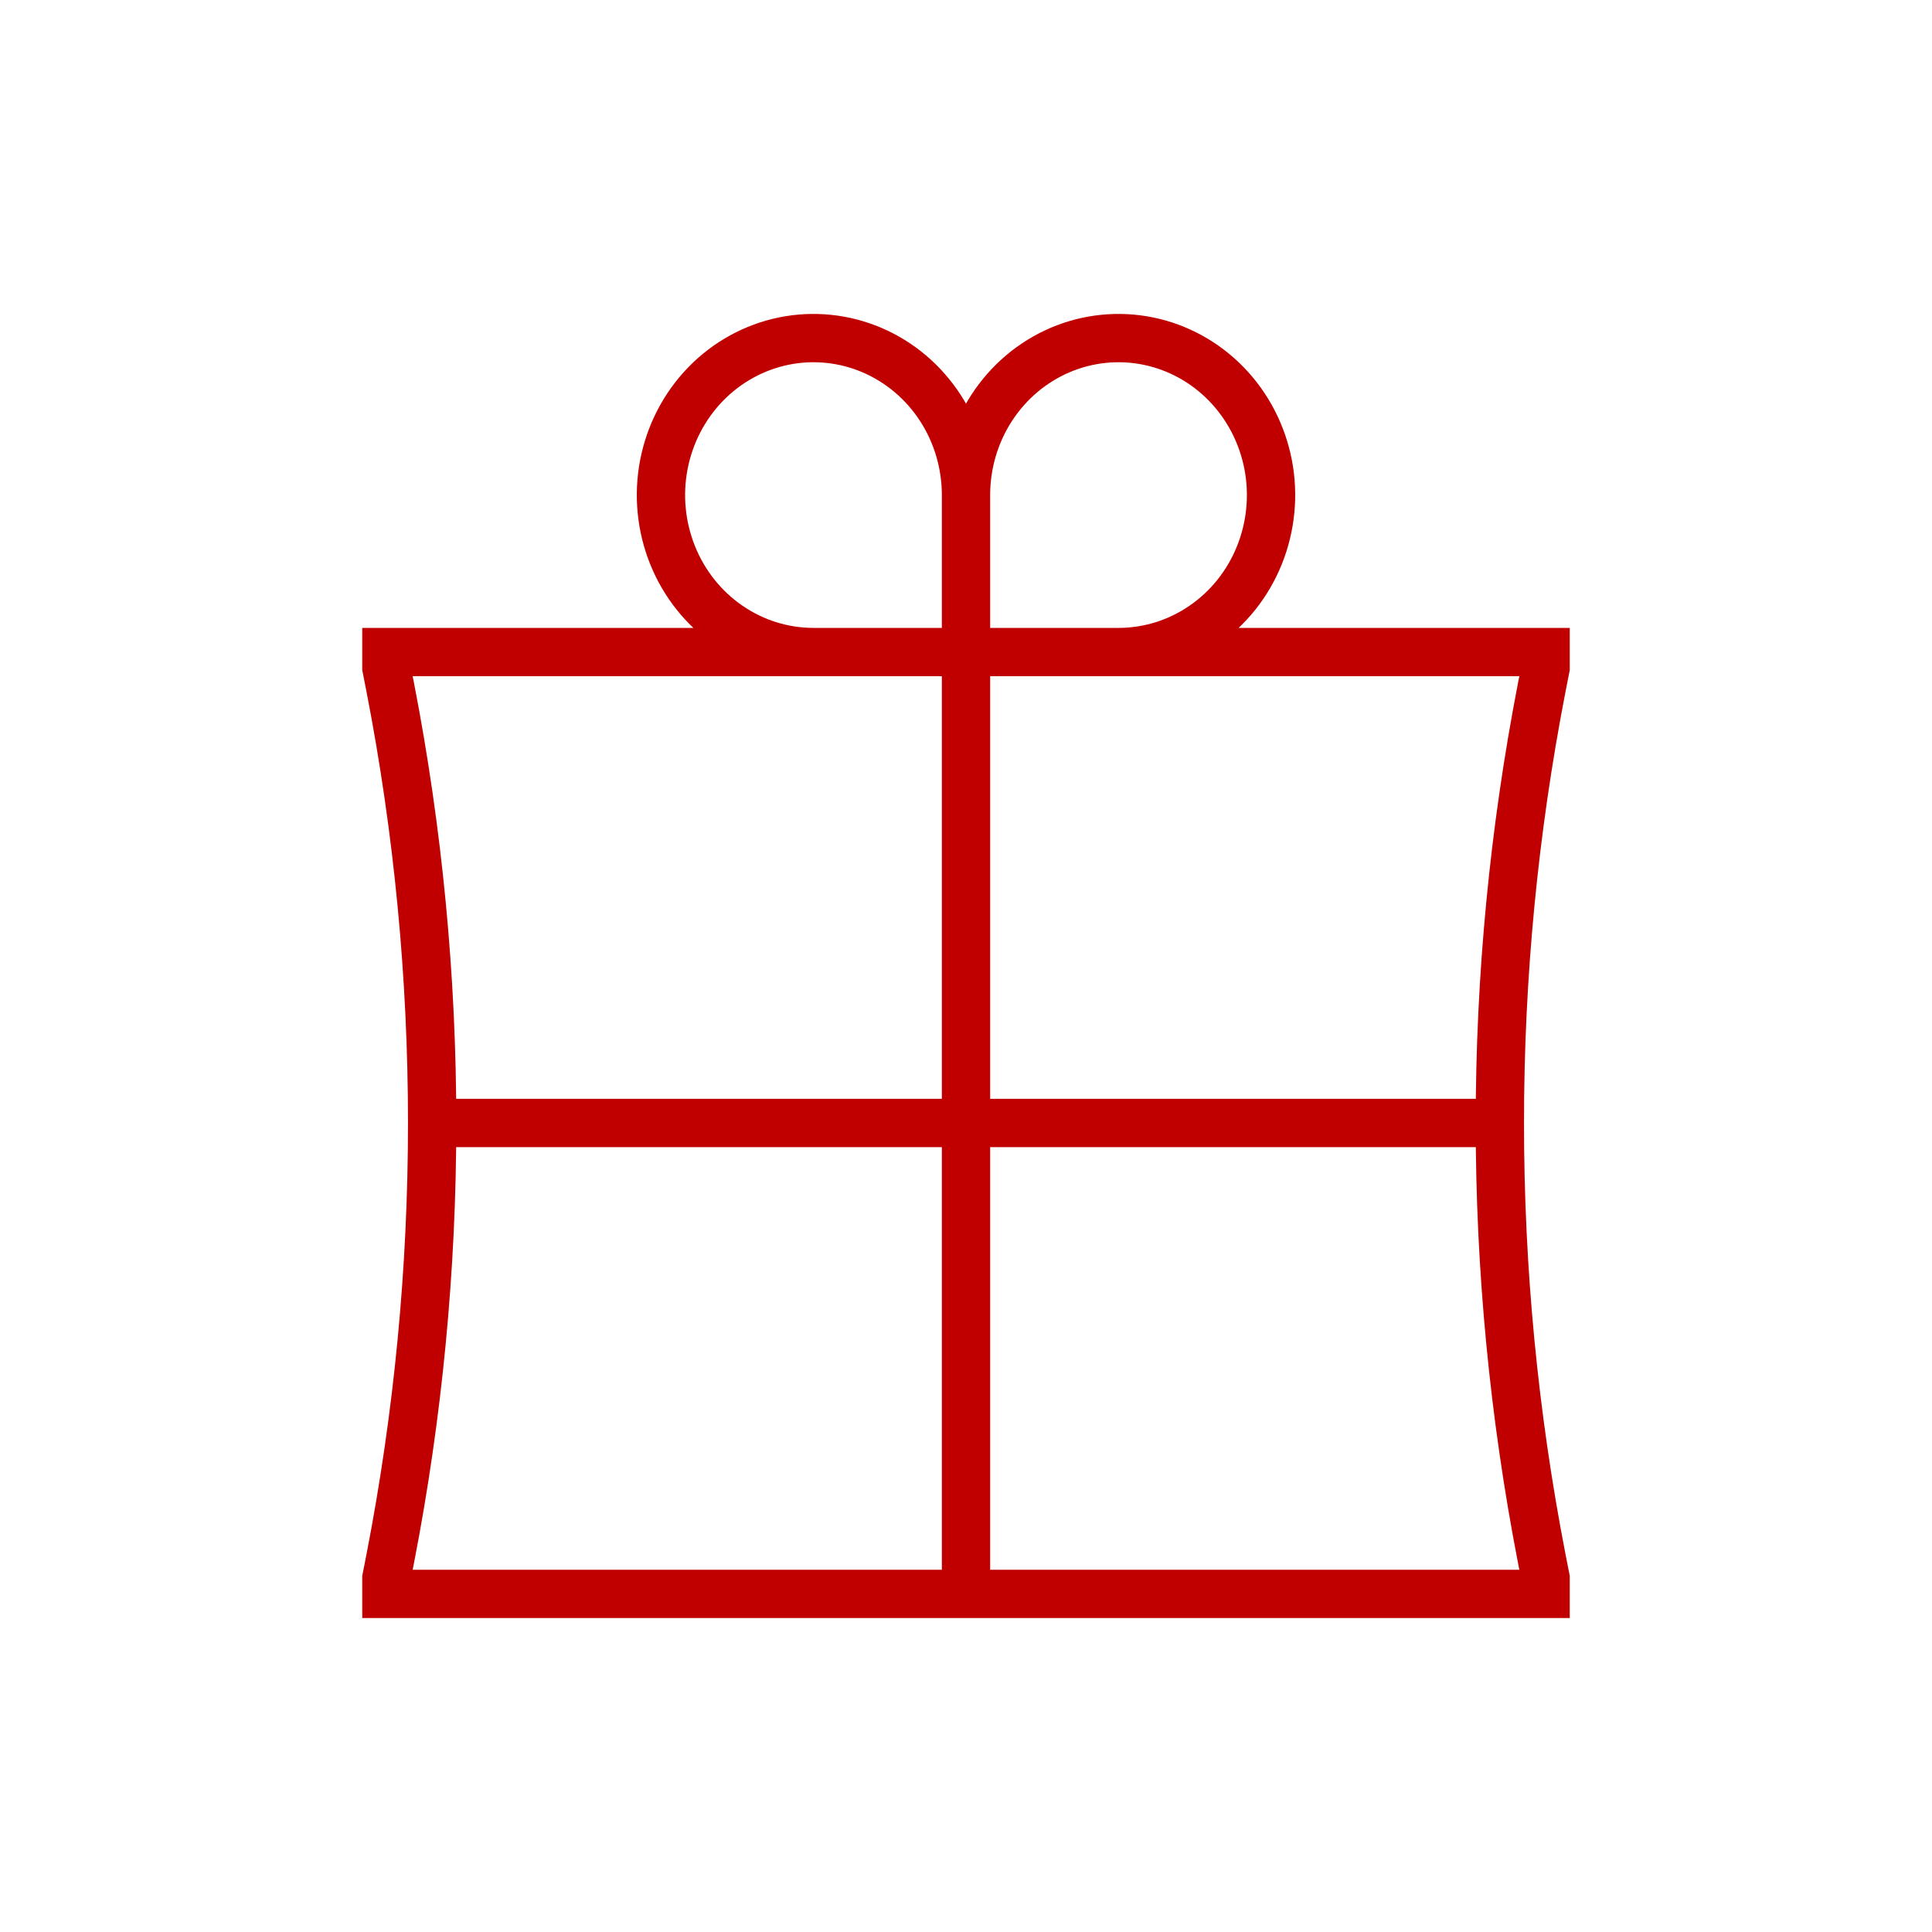 <svg width="40" height="40" viewBox="0 0 40 40" fill="none" xmlns="http://www.w3.org/2000/svg">
<path d="M20 13.5V33M20 13.5V10.25M20 13.5H16.842C16.218 13.5 15.607 13.309 15.088 12.952C14.568 12.595 14.164 12.088 13.925 11.494C13.686 10.9 13.623 10.246 13.745 9.616C13.867 8.986 14.168 8.406 14.609 7.952C15.051 7.497 15.614 7.188 16.226 7.062C16.839 6.937 17.474 7.001 18.051 7.247C18.628 7.493 19.121 7.91 19.468 8.444C19.815 8.979 20 9.607 20 10.25M20 13.5H23.158C23.782 13.5 24.393 13.309 24.912 12.952C25.432 12.595 25.836 12.088 26.075 11.494C26.314 10.9 26.377 10.246 26.255 9.616C26.133 8.986 25.832 8.406 25.391 7.952C24.949 7.497 24.387 7.188 23.774 7.062C23.161 6.937 22.526 7.001 21.949 7.247C21.372 7.493 20.879 7.91 20.532 8.444C20.185 8.979 20 9.607 20 10.25M8.947 23.25H31.053M8.947 23.25C8.947 20.224 8.657 17.205 8.081 14.238L8 13.825V13.5H32V13.825L31.919 14.238C31.343 17.206 31.052 20.224 31.053 23.25M8.947 23.25C8.947 26.276 8.657 29.295 8.081 32.262L8 32.675V33H32V32.675L31.919 32.262C31.343 29.294 31.052 26.276 31.053 23.25" stroke="#C00000"/>
</svg>
